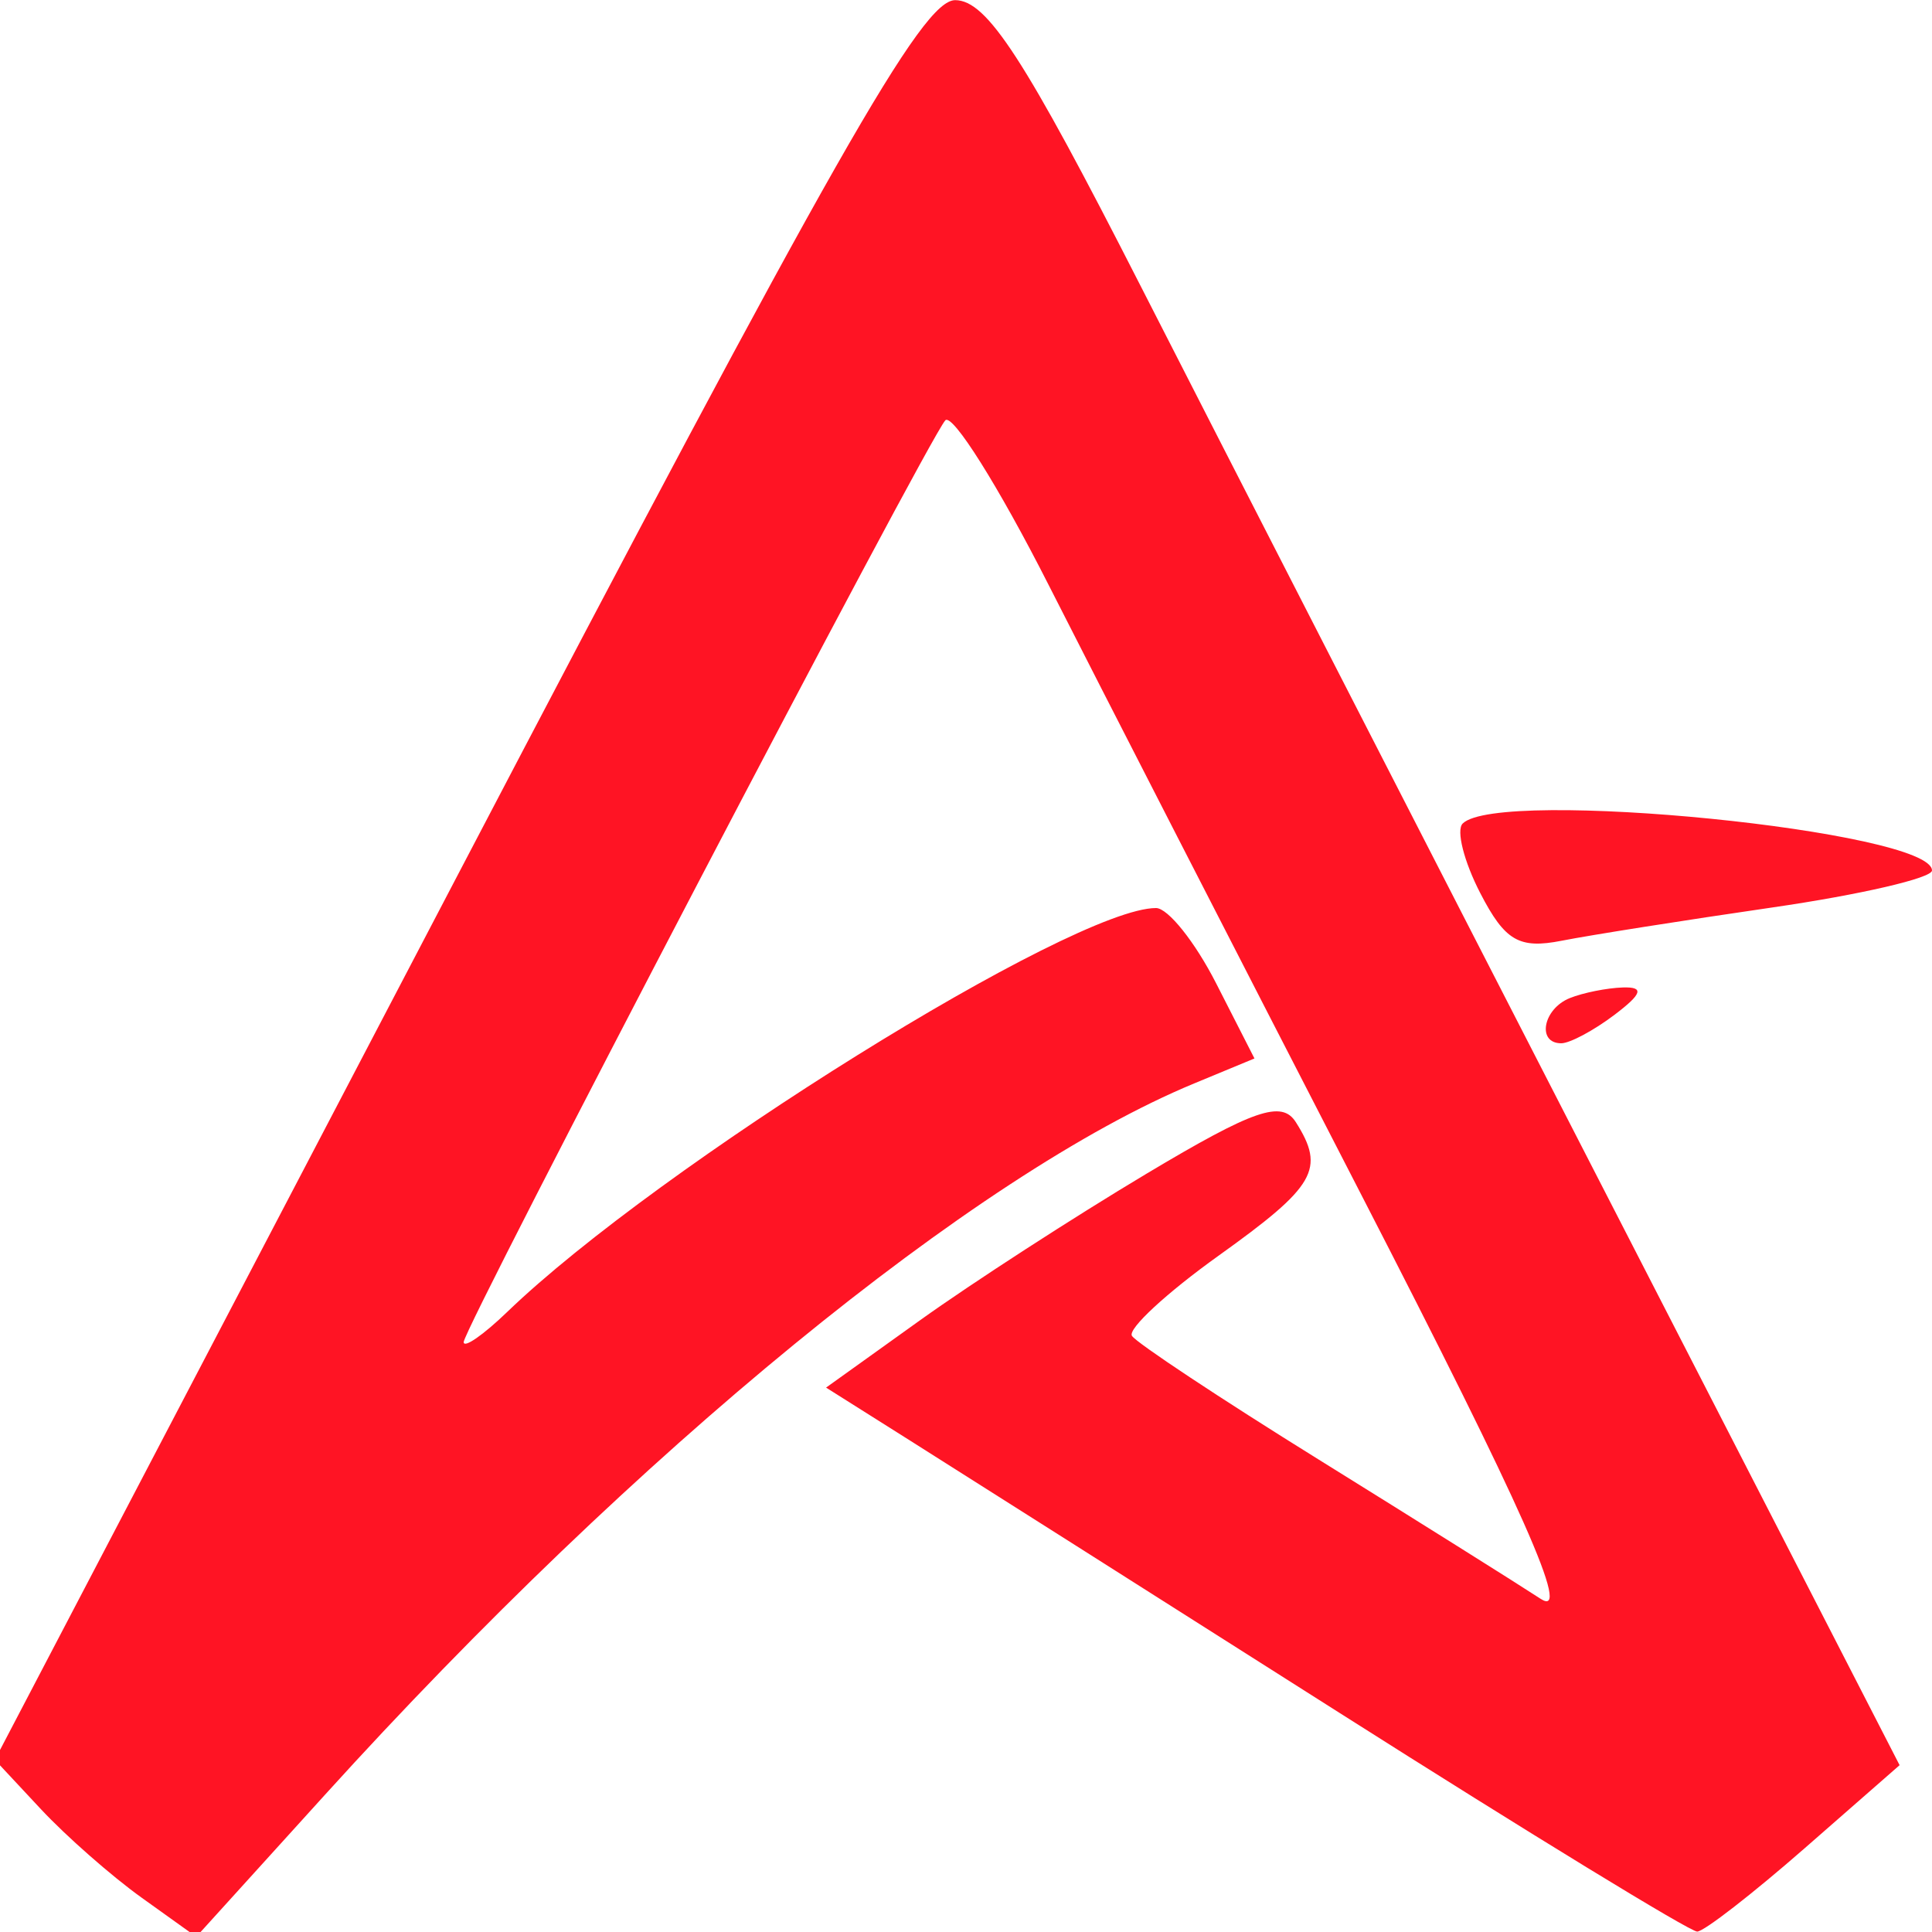 <svg xmlns="http://www.w3.org/2000/svg" width="100" height="100" viewBox="0 0 100 100" version="1.1"><path d="M 23.559 45.544 L -0.266 91.088 2.117 93.642 C 3.428 95.046, 5.773 97.107, 7.329 98.222 L 10.158 100.248 16.829 92.888 C 32.898 75.157, 50.474 60.774, 61.808 56.079 L 64.931 54.786 62.945 50.893 C 61.853 48.752, 60.453 47, 59.835 47 C 55.540 47, 34.088 60.356, 26.250 67.909 C 25.012 69.102, 24 69.803, 24 69.466 C 24 68.733, 47.988 22.822, 48.926 21.760 C 49.286 21.353, 51.690 25.178, 54.268 30.260 C 56.846 35.342, 64.137 49.562, 70.470 61.860 C 78.860 78.153, 81.376 83.822, 79.742 82.754 C 78.509 81.948, 73.335 78.702, 68.245 75.540 C 63.154 72.379, 58.809 69.499, 58.588 69.142 C 58.367 68.785, 60.384 66.919, 63.071 64.996 C 68.100 61.397, 68.611 60.513, 67.073 58.084 C 66.343 56.931, 64.902 57.429, 59.338 60.754 C 55.577 63.002, 50.308 66.411, 47.629 68.331 L 42.757 71.822 47.129 74.579 C 49.533 76.096, 59.532 82.436, 69.348 88.668 C 79.164 94.901, 87.489 99.991, 87.848 99.979 C 88.207 99.968, 90.710 98.025, 93.412 95.662 L 98.323 91.365 82.428 60.433 C 73.686 43.420, 63.150 22.866, 59.016 14.758 C 53.020 2.998, 51.084 0.015, 49.442 0.008 C 47.741 0.001, 43.248 7.907, 23.559 45.544 M 75.707 42.627 C 75.362 42.972, 75.774 44.595, 76.622 46.235 C 77.896 48.699, 78.627 49.126, 80.832 48.692 C 82.299 48.403, 87.213 47.627, 91.750 46.968 C 96.287 46.309, 100 45.449, 100 45.057 C 100 43.011, 77.567 40.767, 75.707 42.627 M 81.250 51.662 C 79.867 52.220, 79.531 54, 80.809 54 C 81.254 54, 82.491 53.339, 83.559 52.532 C 85.005 51.438, 85.118 51.076, 84 51.111 C 83.175 51.137, 81.938 51.385, 81.250 51.662" stroke="none" fill="#ff1424" fill-rule="evenodd"/><path d="" stroke="none" fill="#fc1424" fill-rule="evenodd"/></svg>